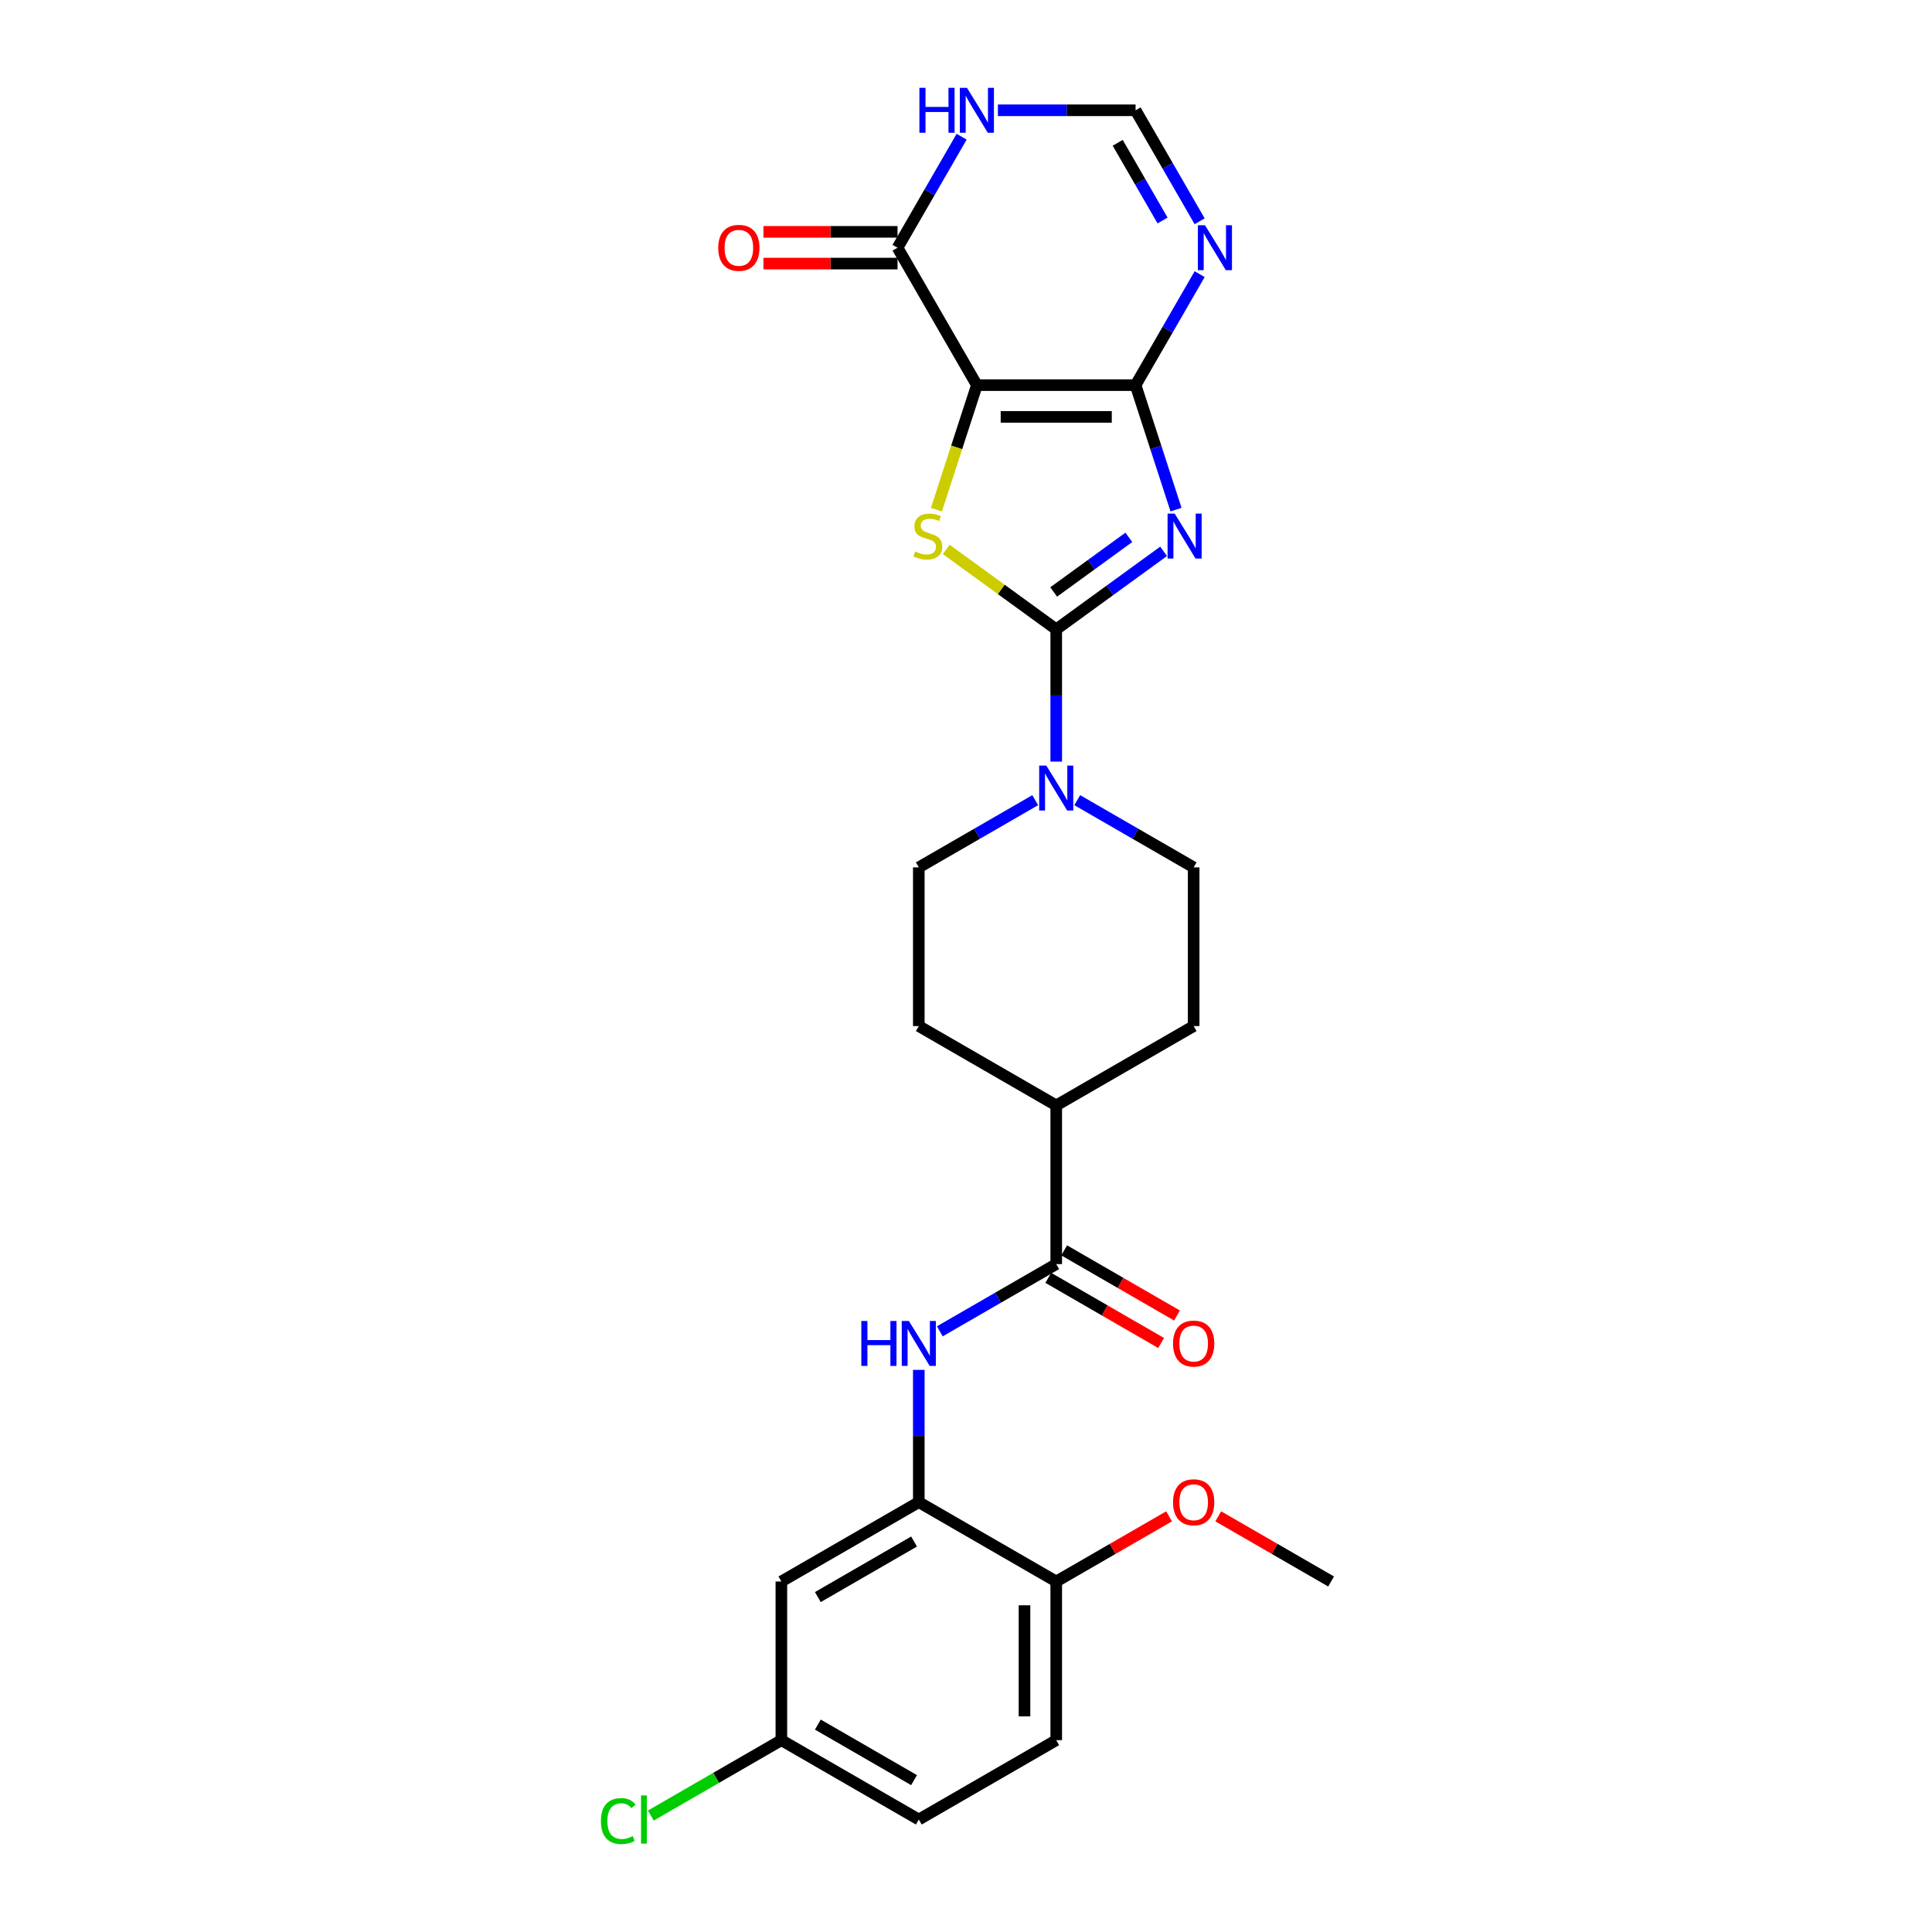 <?xml version='1.0' encoding='iso-8859-1'?>
<svg version='1.1' baseProfile='full'
              xmlns='http://www.w3.org/2000/svg'
                      xmlns:rdkit='http://www.rdkit.org/xml'
                      xmlns:xlink='http://www.w3.org/1999/xlink'
                  xml:space='preserve'
width='1000px' height='1000px' viewBox='0 0 1000 1000'>
<!-- END OF HEADER -->
<rect style='opacity:1.0;fill:#FFFFFF;stroke:none' width='1000' height='1000' x='0' y='0'> </rect>
<path class='bond-1' d='M 602.28,285.371 L 574.492,305.56' style='fill:none;fill-rule:evenodd;stroke:#0000FF;stroke-width:6px;stroke-linecap:butt;stroke-linejoin:miter;stroke-opacity:1' />
<path class='bond-1' d='M 574.492,305.56 L 546.705,325.749' style='fill:none;fill-rule:evenodd;stroke:#000000;stroke-width:6px;stroke-linecap:butt;stroke-linejoin:miter;stroke-opacity:1' />
<path class='bond-1' d='M 584.288,278.137 L 564.837,292.27' style='fill:none;fill-rule:evenodd;stroke:#0000FF;stroke-width:6px;stroke-linecap:butt;stroke-linejoin:miter;stroke-opacity:1' />
<path class='bond-1' d='M 564.837,292.27 L 545.385,306.402' style='fill:none;fill-rule:evenodd;stroke:#000000;stroke-width:6px;stroke-linecap:butt;stroke-linejoin:miter;stroke-opacity:1' />
<path class='bond-2' d='M 608.709,263.785 L 598.241,231.569' style='fill:none;fill-rule:evenodd;stroke:#0000FF;stroke-width:6px;stroke-linecap:butt;stroke-linejoin:miter;stroke-opacity:1' />
<path class='bond-2' d='M 598.241,231.569 L 587.773,199.352' style='fill:none;fill-rule:evenodd;stroke:#000000;stroke-width:6px;stroke-linecap:butt;stroke-linejoin:miter;stroke-opacity:1' />
<path class='bond-0' d='M 505.636,199.352 L 587.773,199.352' style='fill:none;fill-rule:evenodd;stroke:#000000;stroke-width:6px;stroke-linecap:butt;stroke-linejoin:miter;stroke-opacity:1' />
<path class='bond-0' d='M 517.956,215.779 L 575.453,215.779' style='fill:none;fill-rule:evenodd;stroke:#000000;stroke-width:6px;stroke-linecap:butt;stroke-linejoin:miter;stroke-opacity:1' />
<path class='bond-5' d='M 505.636,199.352 L 464.567,128.219' style='fill:none;fill-rule:evenodd;stroke:#000000;stroke-width:6px;stroke-linecap:butt;stroke-linejoin:miter;stroke-opacity:1' />
<path class='bond-27' d='M 505.636,199.352 L 495.163,231.585' style='fill:none;fill-rule:evenodd;stroke:#000000;stroke-width:6px;stroke-linecap:butt;stroke-linejoin:miter;stroke-opacity:1' />
<path class='bond-27' d='M 495.163,231.585 L 484.689,263.818' style='fill:none;fill-rule:evenodd;stroke:#CCCC00;stroke-width:6px;stroke-linecap:butt;stroke-linejoin:miter;stroke-opacity:1' />
<path class='bond-3' d='M 546.705,325.749 L 518.235,305.064' style='fill:none;fill-rule:evenodd;stroke:#000000;stroke-width:6px;stroke-linecap:butt;stroke-linejoin:miter;stroke-opacity:1' />
<path class='bond-3' d='M 518.235,305.064 L 489.765,284.38' style='fill:none;fill-rule:evenodd;stroke:#CCCC00;stroke-width:6px;stroke-linecap:butt;stroke-linejoin:miter;stroke-opacity:1' />
<path class='bond-6' d='M 546.705,325.749 L 546.705,359.976' style='fill:none;fill-rule:evenodd;stroke:#000000;stroke-width:6px;stroke-linecap:butt;stroke-linejoin:miter;stroke-opacity:1' />
<path class='bond-6' d='M 546.705,359.976 L 546.705,394.202' style='fill:none;fill-rule:evenodd;stroke:#0000FF;stroke-width:6px;stroke-linecap:butt;stroke-linejoin:miter;stroke-opacity:1' />
<path class='bond-4' d='M 587.773,199.352 L 604.358,170.627' style='fill:none;fill-rule:evenodd;stroke:#000000;stroke-width:6px;stroke-linecap:butt;stroke-linejoin:miter;stroke-opacity:1' />
<path class='bond-4' d='M 604.358,170.627 L 620.942,141.903' style='fill:none;fill-rule:evenodd;stroke:#0000FF;stroke-width:6px;stroke-linecap:butt;stroke-linejoin:miter;stroke-opacity:1' />
<path class='bond-11' d='M 620.942,114.534 L 604.358,85.81' style='fill:none;fill-rule:evenodd;stroke:#0000FF;stroke-width:6px;stroke-linecap:butt;stroke-linejoin:miter;stroke-opacity:1' />
<path class='bond-11' d='M 604.358,85.81 L 587.773,57.085' style='fill:none;fill-rule:evenodd;stroke:#000000;stroke-width:6px;stroke-linecap:butt;stroke-linejoin:miter;stroke-opacity:1' />
<path class='bond-11' d='M 601.74,114.131 L 590.131,94.024' style='fill:none;fill-rule:evenodd;stroke:#0000FF;stroke-width:6px;stroke-linecap:butt;stroke-linejoin:miter;stroke-opacity:1' />
<path class='bond-11' d='M 590.131,94.024 L 578.522,73.916' style='fill:none;fill-rule:evenodd;stroke:#000000;stroke-width:6px;stroke-linecap:butt;stroke-linejoin:miter;stroke-opacity:1' />
<path class='bond-18' d='M 464.567,120.005 L 429.864,120.005' style='fill:none;fill-rule:evenodd;stroke:#000000;stroke-width:6px;stroke-linecap:butt;stroke-linejoin:miter;stroke-opacity:1' />
<path class='bond-18' d='M 429.864,120.005 L 395.161,120.005' style='fill:none;fill-rule:evenodd;stroke:#FF0000;stroke-width:6px;stroke-linecap:butt;stroke-linejoin:miter;stroke-opacity:1' />
<path class='bond-18' d='M 464.567,136.432 L 429.864,136.432' style='fill:none;fill-rule:evenodd;stroke:#000000;stroke-width:6px;stroke-linecap:butt;stroke-linejoin:miter;stroke-opacity:1' />
<path class='bond-18' d='M 429.864,136.432 L 395.161,136.432' style='fill:none;fill-rule:evenodd;stroke:#FF0000;stroke-width:6px;stroke-linecap:butt;stroke-linejoin:miter;stroke-opacity:1' />
<path class='bond-28' d='M 464.567,128.219 L 481.151,99.494' style='fill:none;fill-rule:evenodd;stroke:#000000;stroke-width:6px;stroke-linecap:butt;stroke-linejoin:miter;stroke-opacity:1' />
<path class='bond-28' d='M 481.151,99.494 L 497.735,70.769' style='fill:none;fill-rule:evenodd;stroke:#0000FF;stroke-width:6px;stroke-linecap:butt;stroke-linejoin:miter;stroke-opacity:1' />
<path class='bond-15' d='M 535.829,414.165 L 505.7,431.56' style='fill:none;fill-rule:evenodd;stroke:#0000FF;stroke-width:6px;stroke-linecap:butt;stroke-linejoin:miter;stroke-opacity:1' />
<path class='bond-15' d='M 505.7,431.56 L 475.571,448.955' style='fill:none;fill-rule:evenodd;stroke:#000000;stroke-width:6px;stroke-linecap:butt;stroke-linejoin:miter;stroke-opacity:1' />
<path class='bond-16' d='M 557.58,414.165 L 587.709,431.56' style='fill:none;fill-rule:evenodd;stroke:#0000FF;stroke-width:6px;stroke-linecap:butt;stroke-linejoin:miter;stroke-opacity:1' />
<path class='bond-16' d='M 587.709,431.56 L 617.838,448.955' style='fill:none;fill-rule:evenodd;stroke:#000000;stroke-width:6px;stroke-linecap:butt;stroke-linejoin:miter;stroke-opacity:1' />
<path class='bond-7' d='M 546.705,654.299 L 546.705,572.162' style='fill:none;fill-rule:evenodd;stroke:#000000;stroke-width:6px;stroke-linecap:butt;stroke-linejoin:miter;stroke-opacity:1' />
<path class='bond-8' d='M 546.705,654.299 L 516.575,671.694' style='fill:none;fill-rule:evenodd;stroke:#000000;stroke-width:6px;stroke-linecap:butt;stroke-linejoin:miter;stroke-opacity:1' />
<path class='bond-8' d='M 516.575,671.694 L 486.446,689.09' style='fill:none;fill-rule:evenodd;stroke:#0000FF;stroke-width:6px;stroke-linecap:butt;stroke-linejoin:miter;stroke-opacity:1' />
<path class='bond-17' d='M 542.598,661.413 L 571.799,678.272' style='fill:none;fill-rule:evenodd;stroke:#000000;stroke-width:6px;stroke-linecap:butt;stroke-linejoin:miter;stroke-opacity:1' />
<path class='bond-17' d='M 571.799,678.272 L 601,695.131' style='fill:none;fill-rule:evenodd;stroke:#FF0000;stroke-width:6px;stroke-linecap:butt;stroke-linejoin:miter;stroke-opacity:1' />
<path class='bond-17' d='M 550.811,647.186 L 580.012,664.045' style='fill:none;fill-rule:evenodd;stroke:#000000;stroke-width:6px;stroke-linecap:butt;stroke-linejoin:miter;stroke-opacity:1' />
<path class='bond-17' d='M 580.012,664.045 L 609.213,680.904' style='fill:none;fill-rule:evenodd;stroke:#FF0000;stroke-width:6px;stroke-linecap:butt;stroke-linejoin:miter;stroke-opacity:1' />
<path class='bond-10' d='M 475.571,709.052 L 475.571,743.279' style='fill:none;fill-rule:evenodd;stroke:#0000FF;stroke-width:6px;stroke-linecap:butt;stroke-linejoin:miter;stroke-opacity:1' />
<path class='bond-10' d='M 475.571,743.279 L 475.571,777.506' style='fill:none;fill-rule:evenodd;stroke:#000000;stroke-width:6px;stroke-linecap:butt;stroke-linejoin:miter;stroke-opacity:1' />
<path class='bond-9' d='M 516.511,57.085 L 552.142,57.085' style='fill:none;fill-rule:evenodd;stroke:#0000FF;stroke-width:6px;stroke-linecap:butt;stroke-linejoin:miter;stroke-opacity:1' />
<path class='bond-9' d='M 552.142,57.085 L 587.773,57.085' style='fill:none;fill-rule:evenodd;stroke:#000000;stroke-width:6px;stroke-linecap:butt;stroke-linejoin:miter;stroke-opacity:1' />
<path class='bond-12' d='M 475.571,777.506 L 404.438,818.575' style='fill:none;fill-rule:evenodd;stroke:#000000;stroke-width:6px;stroke-linecap:butt;stroke-linejoin:miter;stroke-opacity:1' />
<path class='bond-12' d='M 473.115,797.893 L 423.322,826.641' style='fill:none;fill-rule:evenodd;stroke:#000000;stroke-width:6px;stroke-linecap:butt;stroke-linejoin:miter;stroke-opacity:1' />
<path class='bond-14' d='M 475.571,777.506 L 546.705,818.575' style='fill:none;fill-rule:evenodd;stroke:#000000;stroke-width:6px;stroke-linecap:butt;stroke-linejoin:miter;stroke-opacity:1' />
<path class='bond-22' d='M 404.438,818.575 L 404.438,900.712' style='fill:none;fill-rule:evenodd;stroke:#000000;stroke-width:6px;stroke-linecap:butt;stroke-linejoin:miter;stroke-opacity:1' />
<path class='bond-13' d='M 546.705,572.162 L 617.838,531.093' style='fill:none;fill-rule:evenodd;stroke:#000000;stroke-width:6px;stroke-linecap:butt;stroke-linejoin:miter;stroke-opacity:1' />
<path class='bond-29' d='M 546.705,572.162 L 475.571,531.093' style='fill:none;fill-rule:evenodd;stroke:#000000;stroke-width:6px;stroke-linecap:butt;stroke-linejoin:miter;stroke-opacity:1' />
<path class='bond-21' d='M 546.705,818.575 L 546.705,900.712' style='fill:none;fill-rule:evenodd;stroke:#000000;stroke-width:6px;stroke-linecap:butt;stroke-linejoin:miter;stroke-opacity:1' />
<path class='bond-21' d='M 530.277,830.895 L 530.277,888.392' style='fill:none;fill-rule:evenodd;stroke:#000000;stroke-width:6px;stroke-linecap:butt;stroke-linejoin:miter;stroke-opacity:1' />
<path class='bond-25' d='M 546.705,818.575 L 575.906,801.716' style='fill:none;fill-rule:evenodd;stroke:#000000;stroke-width:6px;stroke-linecap:butt;stroke-linejoin:miter;stroke-opacity:1' />
<path class='bond-25' d='M 575.906,801.716 L 605.106,784.856' style='fill:none;fill-rule:evenodd;stroke:#FF0000;stroke-width:6px;stroke-linecap:butt;stroke-linejoin:miter;stroke-opacity:1' />
<path class='bond-19' d='M 475.571,448.955 L 475.571,531.093' style='fill:none;fill-rule:evenodd;stroke:#000000;stroke-width:6px;stroke-linecap:butt;stroke-linejoin:miter;stroke-opacity:1' />
<path class='bond-20' d='M 617.838,448.955 L 617.838,531.093' style='fill:none;fill-rule:evenodd;stroke:#000000;stroke-width:6px;stroke-linecap:butt;stroke-linejoin:miter;stroke-opacity:1' />
<path class='bond-23' d='M 546.705,900.712 L 475.571,941.781' style='fill:none;fill-rule:evenodd;stroke:#000000;stroke-width:6px;stroke-linecap:butt;stroke-linejoin:miter;stroke-opacity:1' />
<path class='bond-24' d='M 404.438,900.712 L 370.654,920.218' style='fill:none;fill-rule:evenodd;stroke:#000000;stroke-width:6px;stroke-linecap:butt;stroke-linejoin:miter;stroke-opacity:1' />
<path class='bond-24' d='M 370.654,920.218 L 336.869,939.723' style='fill:none;fill-rule:evenodd;stroke:#00CC00;stroke-width:6px;stroke-linecap:butt;stroke-linejoin:miter;stroke-opacity:1' />
<path class='bond-30' d='M 404.438,900.712 L 475.571,941.781' style='fill:none;fill-rule:evenodd;stroke:#000000;stroke-width:6px;stroke-linecap:butt;stroke-linejoin:miter;stroke-opacity:1' />
<path class='bond-30' d='M 423.322,892.646 L 473.115,921.394' style='fill:none;fill-rule:evenodd;stroke:#000000;stroke-width:6px;stroke-linecap:butt;stroke-linejoin:miter;stroke-opacity:1' />
<path class='bond-26' d='M 630.569,784.856 L 659.77,801.716' style='fill:none;fill-rule:evenodd;stroke:#FF0000;stroke-width:6px;stroke-linecap:butt;stroke-linejoin:miter;stroke-opacity:1' />
<path class='bond-26' d='M 659.77,801.716 L 688.971,818.575' style='fill:none;fill-rule:evenodd;stroke:#000000;stroke-width:6px;stroke-linecap:butt;stroke-linejoin:miter;stroke-opacity:1' />
<path  class='atom-0' d='M 608.013 265.839
L 615.636 278.159
Q 616.392 279.375, 617.607 281.576
Q 618.823 283.778, 618.889 283.909
L 618.889 265.839
L 621.977 265.839
L 621.977 289.1
L 618.79 289.1
L 610.609 275.63
Q 609.656 274.052, 608.638 272.245
Q 607.652 270.438, 607.356 269.88
L 607.356 289.1
L 604.334 289.1
L 604.334 265.839
L 608.013 265.839
' fill='#0000FF'/>
<path  class='atom-4' d='M 473.683 285.453
Q 473.946 285.552, 475.03 286.012
Q 476.114 286.472, 477.297 286.767
Q 478.512 287.03, 479.695 287.03
Q 481.897 287.03, 483.178 285.979
Q 484.459 284.895, 484.459 283.022
Q 484.459 281.741, 483.802 280.952
Q 483.178 280.164, 482.192 279.736
Q 481.207 279.309, 479.564 278.816
Q 477.494 278.192, 476.245 277.601
Q 475.03 277.009, 474.143 275.761
Q 473.288 274.512, 473.288 272.41
Q 473.288 269.486, 475.26 267.679
Q 477.264 265.872, 481.207 265.872
Q 483.901 265.872, 486.956 267.153
L 486.201 269.683
Q 483.408 268.533, 481.305 268.533
Q 479.038 268.533, 477.79 269.486
Q 476.541 270.406, 476.574 272.015
Q 476.574 273.264, 477.198 274.02
Q 477.855 274.775, 478.775 275.202
Q 479.728 275.63, 481.305 276.122
Q 483.408 276.779, 484.656 277.437
Q 485.905 278.094, 486.792 279.441
Q 487.712 280.755, 487.712 283.022
Q 487.712 286.242, 485.543 287.983
Q 483.408 289.692, 479.827 289.692
Q 477.757 289.692, 476.18 289.232
Q 474.636 288.804, 472.796 288.049
L 473.683 285.453
' fill='#CCCC00'/>
<path  class='atom-5' d='M 623.7 116.588
L 631.323 128.909
Q 632.078 130.124, 633.294 132.325
Q 634.51 134.527, 634.575 134.658
L 634.575 116.588
L 637.664 116.588
L 637.664 139.849
L 634.477 139.849
L 626.296 126.379
Q 625.343 124.802, 624.325 122.995
Q 623.339 121.188, 623.043 120.629
L 623.043 139.849
L 620.021 139.849
L 620.021 116.588
L 623.7 116.588
' fill='#0000FF'/>
<path  class='atom-7' d='M 541.563 396.256
L 549.185 408.576
Q 549.941 409.792, 551.156 411.993
Q 552.372 414.195, 552.438 414.326
L 552.438 396.256
L 555.526 396.256
L 555.526 419.517
L 552.339 419.517
L 544.158 406.047
Q 543.205 404.469, 542.187 402.662
Q 541.201 400.855, 540.906 400.297
L 540.906 419.517
L 537.883 419.517
L 537.883 396.256
L 541.563 396.256
' fill='#0000FF'/>
<path  class='atom-9' d='M 445.821 683.738
L 448.975 683.738
L 448.975 693.627
L 460.869 693.627
L 460.869 683.738
L 464.023 683.738
L 464.023 706.999
L 460.869 706.999
L 460.869 696.255
L 448.975 696.255
L 448.975 706.999
L 445.821 706.999
L 445.821 683.738
' fill='#0000FF'/>
<path  class='atom-9' d='M 470.429 683.738
L 478.052 696.058
Q 478.807 697.274, 480.023 699.475
Q 481.239 701.676, 481.304 701.808
L 481.304 683.738
L 484.393 683.738
L 484.393 706.999
L 481.206 706.999
L 473.025 693.528
Q 472.072 691.951, 471.054 690.144
Q 470.068 688.337, 469.772 687.779
L 469.772 706.999
L 466.75 706.999
L 466.75 683.738
L 470.429 683.738
' fill='#0000FF'/>
<path  class='atom-10' d='M 475.885 45.455
L 479.04 45.455
L 479.04 55.344
L 490.933 55.344
L 490.933 45.455
L 494.087 45.455
L 494.087 68.716
L 490.933 68.716
L 490.933 57.972
L 479.04 57.972
L 479.04 68.716
L 475.885 68.716
L 475.885 45.455
' fill='#0000FF'/>
<path  class='atom-10' d='M 500.494 45.455
L 508.116 57.775
Q 508.872 58.991, 510.088 61.192
Q 511.303 63.393, 511.369 63.525
L 511.369 45.455
L 514.457 45.455
L 514.457 68.716
L 511.27 68.716
L 503.089 55.245
Q 502.137 53.668, 501.118 51.861
Q 500.132 50.054, 499.837 49.496
L 499.837 68.716
L 496.814 68.716
L 496.814 45.455
L 500.494 45.455
' fill='#0000FF'/>
<path  class='atom-18' d='M 607.16 695.434
Q 607.16 689.849, 609.92 686.727
Q 612.68 683.606, 617.838 683.606
Q 622.996 683.606, 625.756 686.727
Q 628.516 689.849, 628.516 695.434
Q 628.516 701.085, 625.723 704.305
Q 622.93 707.492, 617.838 707.492
Q 612.712 707.492, 609.92 704.305
Q 607.16 701.118, 607.16 695.434
M 617.838 704.863
Q 621.386 704.863, 623.292 702.498
Q 625.23 700.099, 625.23 695.434
Q 625.23 690.867, 623.292 688.567
Q 621.386 686.235, 617.838 686.235
Q 614.289 686.235, 612.351 688.534
Q 610.445 690.834, 610.445 695.434
Q 610.445 700.132, 612.351 702.498
Q 614.289 704.863, 617.838 704.863
' fill='#FF0000'/>
<path  class='atom-19' d='M 371.751 128.284
Q 371.751 122.699, 374.511 119.578
Q 377.271 116.456, 382.429 116.456
Q 387.587 116.456, 390.347 119.578
Q 393.107 122.699, 393.107 128.284
Q 393.107 133.935, 390.314 137.155
Q 387.522 140.342, 382.429 140.342
Q 377.304 140.342, 374.511 137.155
Q 371.751 133.968, 371.751 128.284
M 382.429 137.714
Q 385.978 137.714, 387.883 135.348
Q 389.822 132.95, 389.822 128.284
Q 389.822 123.717, 387.883 121.418
Q 385.978 119.085, 382.429 119.085
Q 378.881 119.085, 376.942 121.385
Q 375.037 123.685, 375.037 128.284
Q 375.037 132.983, 376.942 135.348
Q 378.881 137.714, 382.429 137.714
' fill='#FF0000'/>
<path  class='atom-25' d='M 311.029 942.586
Q 311.029 936.804, 313.723 933.781
Q 316.45 930.726, 321.608 930.726
Q 326.405 930.726, 328.968 934.11
L 326.799 935.884
Q 324.927 933.42, 321.608 933.42
Q 318.093 933.42, 316.22 935.785
Q 314.38 938.118, 314.38 942.586
Q 314.38 947.186, 316.286 949.551
Q 318.224 951.917, 321.97 951.917
Q 324.532 951.917, 327.522 950.373
L 328.442 952.837
Q 327.226 953.626, 325.387 954.085
Q 323.547 954.545, 321.51 954.545
Q 316.45 954.545, 313.723 951.457
Q 311.029 948.369, 311.029 942.586
' fill='#00CC00'/>
<path  class='atom-25' d='M 331.793 929.313
L 334.816 929.313
L 334.816 954.25
L 331.793 954.25
L 331.793 929.313
' fill='#00CC00'/>
<path  class='atom-26' d='M 607.16 777.572
Q 607.16 771.986, 609.92 768.865
Q 612.68 765.744, 617.838 765.744
Q 622.996 765.744, 625.756 768.865
Q 628.516 771.986, 628.516 777.572
Q 628.516 783.223, 625.723 786.442
Q 622.93 789.629, 617.838 789.629
Q 612.712 789.629, 609.92 786.442
Q 607.16 783.256, 607.16 777.572
M 617.838 787.001
Q 621.386 787.001, 623.292 784.635
Q 625.23 782.237, 625.23 777.572
Q 625.23 773.005, 623.292 770.705
Q 621.386 768.372, 617.838 768.372
Q 614.289 768.372, 612.351 770.672
Q 610.445 772.972, 610.445 777.572
Q 610.445 782.27, 612.351 784.635
Q 614.289 787.001, 617.838 787.001
' fill='#FF0000'/>
</svg>
